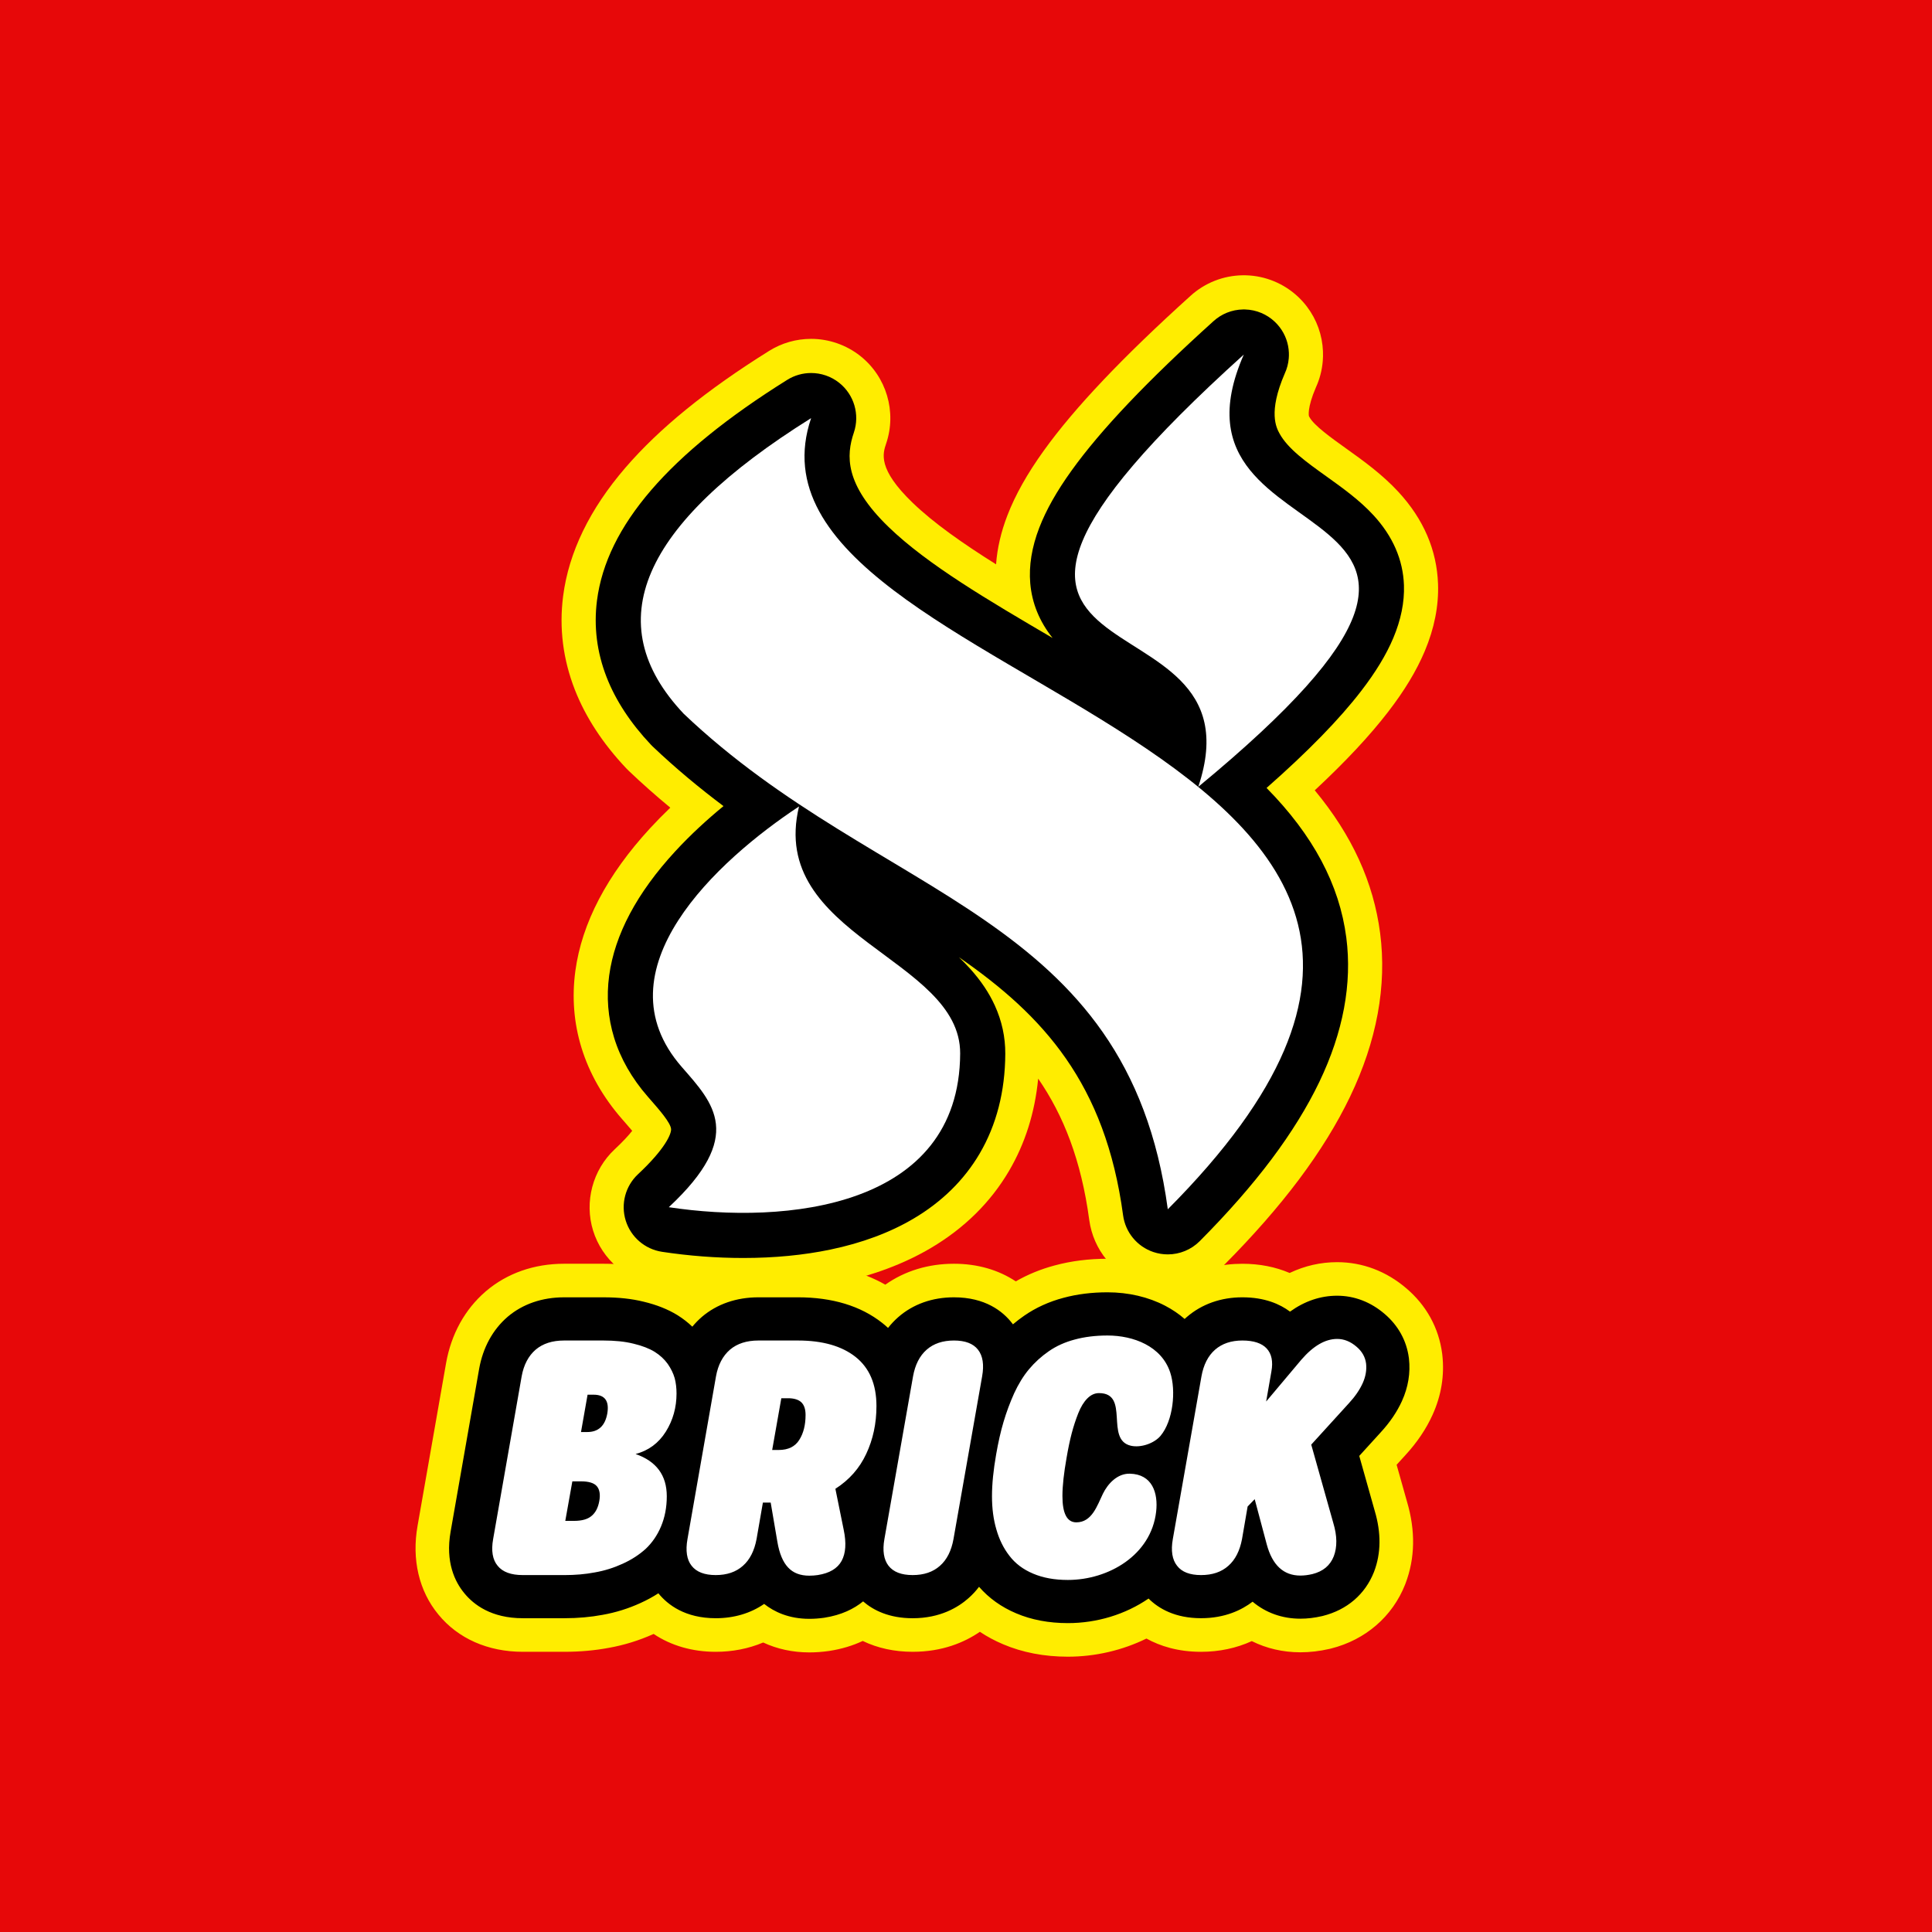 <svg xmlns="http://www.w3.org/2000/svg" xmlns:xlink="http://www.w3.org/1999/xlink" id="Layer_1" x="0px" y="0px" viewBox="0 0 2000 2000" xml:space="preserve">
<rect x="0" y="0" fill="#E70809" width="2000" height="2000"></rect>
<g>
	<path fill="none" d="M1287.67,370.37h-0.01"></path>
</g>
<path fill="#FFED00" d="M1105.49,1715c-24.44,0-47.01-4.33-67.07-12.87c-8.57-3.62-16.6-7.92-24.06-12.89  c-15.77,10.8-38.66,20.7-69.57,20.7c-18.89,0-36.38-3.83-51.69-11.23c-10.45,4.91-21.94,8.35-34.38,10.29l-1,0.15  c-6.63,0.94-13.32,1.42-19.9,1.42c-17.1,0-33.28-3.5-47.77-10.25c-15.07,6.34-31.71,9.63-49.1,9.63c-24.29,0-46.33-6.44-64.32-18.5  c-14.87,6.72-30.52,11.57-46.54,14.42c-14.42,2.7-29.79,4.07-45.68,4.07h-43.26c-36.01,0-67.04-13.72-87.39-38.65  c-20.05-24.32-27.69-56.94-21.49-91.86l29.55-168.59c5.33-29.81,19.41-55.32,40.72-73.76l0.59-0.51  c21.85-18.54,49.79-28.34,80.78-28.34h40.74c18.53,0,34.87,1.81,49.94,5.53c14.76,3.53,28.15,8.61,39.87,15.12  c20.08-13.55,44.25-20.65,70.64-20.65h40.99c34.73,0,65.03,7.27,90.38,21.66c20.15-14.22,44.47-21.66,71.07-21.66  c24.21,0,46.11,6.34,63.98,18.24c12.41-7.15,25.98-12.7,40.46-16.54c16.88-4.56,35.21-6.87,54.49-6.87  c27.24,0,53.48,6.19,75.89,17.9c1.27,0.67,2.53,1.35,3.78,2.05c17.79-9.72,38.14-14.77,59.96-14.77c17.71,0,34.27,3.26,48.93,9.54  c15.61-7.43,32.08-11.19,49.2-11.19c26.14,0,50.89,9.36,71.59,27.07c20.78,17.67,33.6,40.99,37.07,67.43l0.17,1.38  c2.41,21.21-1,42.16-10.13,62.27c-6.58,14.52-16.01,28.5-28,41.53l-9.16,10.06l10.73,38.11c8.93,30.17,8.4,58.73-1.57,84.89  l-0.32,0.84c-13.1,33.25-41.1,57.44-76.81,66.39l-0.8,0.2l-0.8,0.18c-10.31,2.36-20.15,3.51-30.06,3.51  c-17.98,0-35.01-3.96-50.3-11.58c-15.94,7.29-33.73,11.08-52.51,11.08c-23.91,0-42.49-5.96-56.54-13.73  C1161.9,1708.43,1133.77,1715,1105.49,1715z"></path>
<path fill="#FFED00" d="M769.42,1337.6c-29.53,0-59.59-2.28-89.36-6.79c-30.92-4.69-56.85-27.01-66.08-56.86  c-9.24-29.84-0.46-62.91,22.39-84.23c8.74-8.15,14.44-14.5,18.1-19.09c-2.9-3.47-6.01-7.01-8.05-9.35l-2.42-2.76  c-19.8-22.67-33.93-47.51-42.04-73.87c-7.9-25.62-10.03-52.39-6.35-79.55c6.72-49.58,32.74-99.26,77.31-147.65  c6.59-7.15,13.59-14.28,20.97-21.36c-14.92-12.33-29.04-24.84-42.63-37.76c-0.97-0.92-1.97-1.92-3.04-3.05l-0.08-0.08  c-24.15-25.58-42.01-52.91-53.06-81.22c-12.27-31.4-16.36-63.98-12.14-96.84c5.83-45.36,27.52-90.09,64.48-132.97  c35.17-40.8,83.83-80.35,148.76-120.92c13.03-8.15,28.07-12.47,43.46-12.47c18.4,0,36.47,6.28,50.9,17.69  c27.14,21.46,37.92,57.89,26.82,90.65c-3.53,10.44-8.88,26.25,27.11,61.04c22.03,21.3,52.29,42.47,86.67,64.03  c1.17-16.5,5.09-33.45,11.72-50.64c8.21-21.27,20.57-43.26,37.8-67.22c31.77-44.2,81.41-96.56,151.76-160.07  c14.84-13.48,34.05-21.04,54.1-21.3l1.06,0c0.69,0,1.41,0,2.1,0.02l0.11,0c20.12,0.55,39.28,8.44,53.95,22.21  c3.4,3.2,6.49,6.65,9.25,10.29c10.17,13.44,15.89,29.44,16.55,46.27c0.14,3.3,0.06,6.71-0.22,10.13c-0.79,9.43-3.17,18.56-7.1,27.16  c-9.42,21.9-7.21,29.7-7.18,29.77c0.05,0.13,0.34,0.64,0.54,1.02c4.78,8.74,22.48,21.39,38.09,32.55  c17.36,12.41,37.03,26.48,53.96,44.81c26.02,28.16,39.83,60.28,41.03,95.45c0.78,22.6-3.86,46.01-13.8,69.56  c-8.53,20.2-20.9,40.7-37.82,62.65c-19.11,24.82-44.13,51.59-76,81.28c38.64,46.59,60.86,95.26,67.68,147.9  c7.05,54.54-3.41,111.45-31.09,169.17c-13.39,27.95-31.21,56.81-52.93,85.79c-21.5,28.68-47.64,58.51-77.67,88.69  c-15.26,15.35-36.46,24.16-58.14,24.16c-8.9,0-17.69-1.44-26.13-4.27c-29.85-10.05-50.98-35.65-55.18-66.82  c-8.29-61.63-26.61-108.12-52.86-146.17c-3.39,35.14-13.51,67.2-30.2,95.59c-19.09,32.47-46.27,59.28-80.77,79.69  c-27.86,16.48-60.51,28.69-97.03,36.29C836.7,1334.43,803.96,1337.6,769.42,1337.6z"></path>
<path d="M1105.49,1680.24c-19.77,0-37.77-3.4-53.52-10.12c-15.31-6.45-28.22-15.68-38.47-27.46c-3.23,4.26-6.84,8.16-10.8,11.66  c-10.72,9.56-29.43,20.87-57.91,20.87c-24.33,0-40.65-8.19-51.31-17.44c-9.35,7.63-22.27,14.14-40.09,16.91l-0.56,0.08  c-5.01,0.71-10.05,1.07-15,1.07c-21.36,0-36.54-7.34-46.79-15.44c-14.07,9.72-31.19,14.81-50.09,14.81  c-31.59,0-49.67-13.81-59.41-25.8c-5.78,3.73-11.94,7.08-18.42,10.02c-12.54,5.75-25.75,9.88-39.28,12.27  c-12.36,2.33-25.62,3.51-39.43,3.51h-43.26c-32.48,0-50.81-14.01-60.53-25.94c-9.64-11.66-19.75-32.09-14.14-63.74l29.54-168.54  c3.91-21.89,14.03-40.42,29.25-53.6l0.33-0.29c15.49-13.14,35.65-20.08,58.3-20.08h40.74c15.74,0,29.39,1.49,41.73,4.55  c13.33,3.18,25.03,7.83,34.77,13.81l0.39,0.24c5.53,3.48,10.6,7.42,15.17,11.79c2.97-3.61,6.23-6.96,9.76-10.02l0.33-0.29  c15.49-13.14,35.65-20.09,58.3-20.09h40.99c35.56,0,64.9,8.93,87.21,26.53c1.97,1.56,3.99,3.27,6.01,5.15  c3.13-3.99,6.62-7.68,10.45-11.06c15.37-13.5,35.33-20.62,57.78-20.62c32.46,0,50.58,14.49,60.07,26.67  c0.33,0.42,0.66,0.86,0.99,1.3c3.72-3.15,7.59-6.12,11.62-8.9c12.02-8.34,25.73-14.58,40.76-18.56c13.94-3.77,29.24-5.69,45.49-5.69  c21.65,0,42.33,4.82,59.79,13.95c7.41,3.87,14.13,8.44,20.09,13.64c0.65-0.61,1.3-1.2,1.97-1.79l0.33-0.28  c15.41-13.3,35.28-20.34,57.45-20.34c23.08,0,38.87,6.98,49.32,14.82c15.26-10.94,31.6-16.47,48.82-16.47  c17.77,0,34.73,6.49,49.06,18.78c14.11,11.99,22.8,27.72,25.14,45.49l0.1,0.77c1.69,14.88-0.75,29.68-7.24,43.98  c-5.07,11.19-12.48,22.11-22,32.43l-22.19,24.39l16.02,56.9c6.78,22.77,6.56,43.92-0.65,62.86l-0.18,0.47  c-9.07,23.01-27.86,39.14-52.92,45.41l-0.44,0.11l-0.44,0.1c-7.77,1.78-15.08,2.65-22.34,2.65c-18.76,0-35.78-6.07-49.46-17.6  c-11.16,8.53-28.55,17.09-53.34,17.09c-26.85,0-43.89-9.94-54.38-20.35C1165.08,1671.24,1135.53,1680.24,1105.49,1680.24z   M1144.72,1552.85"></path>
<path fill="#FFFFFF" d="M541.15,1630.51c-12.11,0-20.81-3.16-25.99-9.61c-5.3-6.31-6.81-15.66-4.67-27.67l29.52-168.4  c2.15-12,7.06-21.23,14.51-27.67c7.44-6.31,17.28-9.47,29.39-9.47h40.74c11.61,0,22.07,1.01,31.16,3.28  c9.08,2.15,16.4,5.05,21.95,8.47c5.43,3.41,9.97,7.58,13.5,12.51c3.41,4.93,5.8,9.85,7.19,14.78c1.26,4.8,1.89,10.11,1.89,15.79  c0,14.41-3.66,27.67-11.1,39.55c-7.44,11.87-17.91,19.58-31.28,23.12c21.44,7.45,32.29,21.98,32.29,43.71  c0,11.5-2.02,21.86-5.93,31.21c-3.91,9.35-9.34,17.06-15.89,23.25c-6.69,6.06-14.63,11.24-23.84,15.41  c-9.08,4.17-18.67,7.2-28.76,8.97c-9.96,1.9-20.43,2.78-31.41,2.78H541.15z M585.18,1574.41h8.96c8.07,0,14.13-1.64,18.16-5.05  c4.16-3.41,6.81-8.46,8.07-15.41c1.26-6.82,0.38-12-2.52-15.41c-2.9-3.41-8.45-5.05-16.4-5.05h-8.96L585.18,1574.41z   M608.26,1443.78l-6.81,38.66h6.43c11.6,0,18.54-6.44,20.81-19.32c2.14-12.76-2.52-19.33-14.13-19.33H608.26z M769.08,1620.9  c-7.19,6.45-16.65,9.61-28.13,9.61c-11.61,0-19.93-3.16-24.98-9.61c-5.04-6.31-6.43-15.66-4.29-27.67l29.51-168.4  c2.14-12,7.06-21.23,14.5-27.67c7.44-6.31,17.28-9.47,29.39-9.47h40.99c25.35,0,45.28,5.68,59.54,16.93  c14.38,11.37,21.69,28.3,21.69,50.91c0,18.07-3.53,34.49-10.6,49.53c-6.94,14.91-17.53,26.91-31.91,36.13l8.58,42.32  c2.9,13.77,2.14,24.51-2.15,32.34c-4.29,7.83-12.49,12.75-24.72,14.65c-2.65,0.38-5.68,0.63-8.7,0.63c-9.34,0-16.65-2.77-21.95-8.46  c-5.3-5.56-9.08-14.53-11.1-26.53l-6.94-40.68h-8.07l-6.56,37.77C780.94,1605.24,776.27,1614.59,769.08,1620.9 M808.82,1447.44  l-9.46,53.57h6.81c9.84,0,16.9-3.54,21.19-10.36c4.41-6.95,6.56-15.54,6.56-25.9c0-6.07-1.52-10.36-4.41-13.14  c-3.03-2.78-7.57-4.17-13.88-4.17H808.82z M973.05,1620.9c-7.19,6.45-16.65,9.61-28.25,9.61c-11.61,0-19.93-3.16-24.98-9.61  c-4.92-6.31-6.43-15.66-4.29-27.67l29.64-168.4c2.15-12,6.81-21.23,14.13-27.67c7.19-6.31,16.65-9.47,28.25-9.47  c11.61,0,19.93,3.16,24.85,9.47c5.05,6.44,6.43,15.67,4.29,27.67l-29.64,168.4C984.9,1605.24,980.24,1614.59,973.05,1620.9   M1105.49,1635.56c-13.75,0-25.73-2.15-36.08-6.57c-10.22-4.29-18.42-10.48-24.47-18.44c-6.18-7.96-10.59-17.05-13.5-27.29  c-3.03-10.23-4.54-21.73-4.54-34.37c0-12.89,1.51-27.29,4.29-43.2c2.15-12.38,4.67-23.75,7.7-33.86  c3.03-10.23,6.68-19.96,10.98-29.56c4.41-9.47,9.46-17.82,15.39-24.89c5.93-7.07,12.74-13.26,20.43-18.57  c7.82-5.43,16.78-9.47,26.87-12.13c10.22-2.78,21.57-4.17,33.93-4.17c26.74,0,55.89,10.9,64.9,38.25  c6.19,18.79,3.08,49.95-9.98,65.57c-6.59,7.88-20.49,12.65-30.74,10.29c-27.21-6.27-0.66-54.48-33.01-54.48  c-4.29,0-8.32,1.77-11.98,5.43c-3.66,3.66-6.81,8.72-9.46,15.41c-2.65,6.7-4.92,13.64-6.81,20.85c-1.89,7.2-3.66,15.66-5.3,25.27  c-2.78,15.79-4.29,28.93-4.29,39.54c0,18.19,4.79,27.28,14.38,27.29c16.3,0.01,21.65-17.56,27.53-29.62  c5.17-10.6,15.08-21,27.75-20.76c23.34,0.44,29.61,19.95,27.33,39.5C1191.55,1609.87,1147.6,1635.56,1105.49,1635.56   M1271.62,1620.9c-7.19,6.45-16.65,9.61-28.26,9.61c-11.6,0-19.93-3.16-24.85-9.61c-5.05-6.31-6.56-15.66-4.41-27.67l29.64-168.4  c2.14-12,6.81-21.23,14.13-27.67c7.31-6.31,16.65-9.47,28.25-9.47s20.06,2.78,25.1,8.21c5.17,5.56,6.81,13.52,4.92,23.88  l-5.43,31.08l36.46-43.33c12.36-14.28,24.72-21.48,37.08-21.48c7.06,0,13.75,2.65,20.06,8.09c5.67,4.8,8.96,10.61,9.84,17.31  c0.76,6.7-0.38,13.52-3.53,20.47c-3.15,6.95-7.94,13.89-14.25,20.71l-38.98,42.83l22.83,81.1c4.04,13.39,4.16,24.89,0.5,34.49  c-3.78,9.6-11.1,15.67-22.2,18.45c-4.41,1.01-8.45,1.52-12.36,1.52c-17.4,0-29.01-10.74-34.81-32.21l-12.49-46.87l-7.32,7.58  l-5.81,33.73C1283.47,1605.24,1278.8,1614.59,1271.62,1620.9"></path>
<g>
	<path fill="none" d="M1287.58,367.04h-0.01"></path>
	<path d="M1442.32,660.5c-7.33,17.36-18.2,35.29-33.26,54.83c-22.63,29.38-54.87,62.44-97.92,100.35   c48.34,49.11,75.44,100.09,82.55,154.94c6.16,47.63-3.22,97.87-27.91,149.34c-12.4,25.87-29,52.74-49.34,79.87   c-20.53,27.37-45.58,55.96-74.44,84.96c-8.91,8.96-20.88,13.75-33.1,13.75c-4.99,0-10.02-0.8-14.89-2.43   c-16.85-5.67-29.02-20.42-31.39-38.04c-18.36-136.47-82.46-206.68-169.97-267.18c4.05,3.86,7.95,7.85,11.66,11.96   c11.17,12.42,19.53,24.88,25.55,38.09c7.26,15.9,10.89,32.7,10.81,49.94c-0.19,38.93-9.14,73.73-26.6,103.41   c-16.02,27.25-39,49.86-68.3,67.18c-24.51,14.5-53.51,25.3-86.24,32.11c-27.69,5.77-58.01,8.68-90.12,8.68   c-27.77,0-56.05-2.15-84.07-6.39c-17.7-2.69-32.32-15.26-37.61-32.36c-5.3-17.11-0.34-35.74,12.74-47.96   c27.86-26,34.62-41.64,34.22-46.79c-0.5-6.54-12.26-19.97-21.7-30.76l-2.41-2.76c-16.48-18.87-28.21-39.39-34.85-60.99   c-6.38-20.71-8.1-42.38-5.11-64.41c5.74-42.29,28.72-85.5,68.29-128.45c16.12-17.5,33.41-33.25,50.05-46.92   c-24.79-18.62-49.43-39.01-73.35-61.75c-0.61-0.58-1.19-1.17-1.77-1.78c-21.01-22.25-36.44-45.74-45.84-69.81   c-10.1-25.84-13.46-52.57-10.01-79.48c9.91-77.09,74.31-151.81,196.92-228.41c7.6-4.76,16.19-7.1,24.74-7.1   c10.29,0,20.54,3.39,28.98,10.07c15.49,12.25,21.6,32.91,15.27,51.6c-7.94,23.47-9.86,53.43,36.02,97.79   c40.23,38.88,103.08,75.79,169.7,114.83c-13.6-17.05-21.36-36.08-23.12-56.73c-1.53-18.03,1.62-37.35,9.35-57.39   c7.11-18.42,18.07-37.82,33.52-59.31c30.29-42.14,78.31-92.69,146.8-154.51c8.16-7.42,18.95-12,30.82-12.15h0.61   c0.41,0,0.84,0,1.25,0.01c11.87,0.32,22.65,5.07,30.72,12.65c1.94,1.83,3.7,3.79,5.27,5.87c5.58,7.38,9.03,16.47,9.41,26.34   c0.08,1.93,0.03,3.86-0.13,5.8c-0.46,5.56-1.91,10.85-4.16,15.7c-17.39,40.17-8.65,56.12-5.35,62.15   c8.64,15.79,28.01,29.65,48.53,44.33c16.77,12,34.11,24.4,48.56,40.04c20.11,21.77,30.77,46.21,31.67,72.68   C1453.96,623.36,1450.24,641.72,1442.32,660.5z"></path>
</g>
<g>
	<path fill-rule="evenodd" fill="#FFFFFF" d="M839.66,432.85C663.16,543.14,619.2,645.08,707.79,738.89   c204.57,194.5,459.63,204.66,501.11,512.95C1697.05,761.46,743.75,716.31,839.66,432.85"></path>
	<path fill-rule="evenodd" fill="#FFFFFF" d="M827.15,834.84c-84.19,55.54-208.97,169.44-121.39,269.68   c32.91,37.7,65.82,71.23-13.41,145.17c120.71,18.29,300.82,1.24,301.61-159.06C994.41,991.41,794.69,969.29,827.15,834.84"></path>
	<path fill-rule="evenodd" fill="#FFFFFF" d="M1287.57,367.04c-401.92,362.82,25.36,230.96-47.12,447.48   C1636.07,488.05,1188.27,593.49,1287.57,367.04"></path>
</g>
</svg>